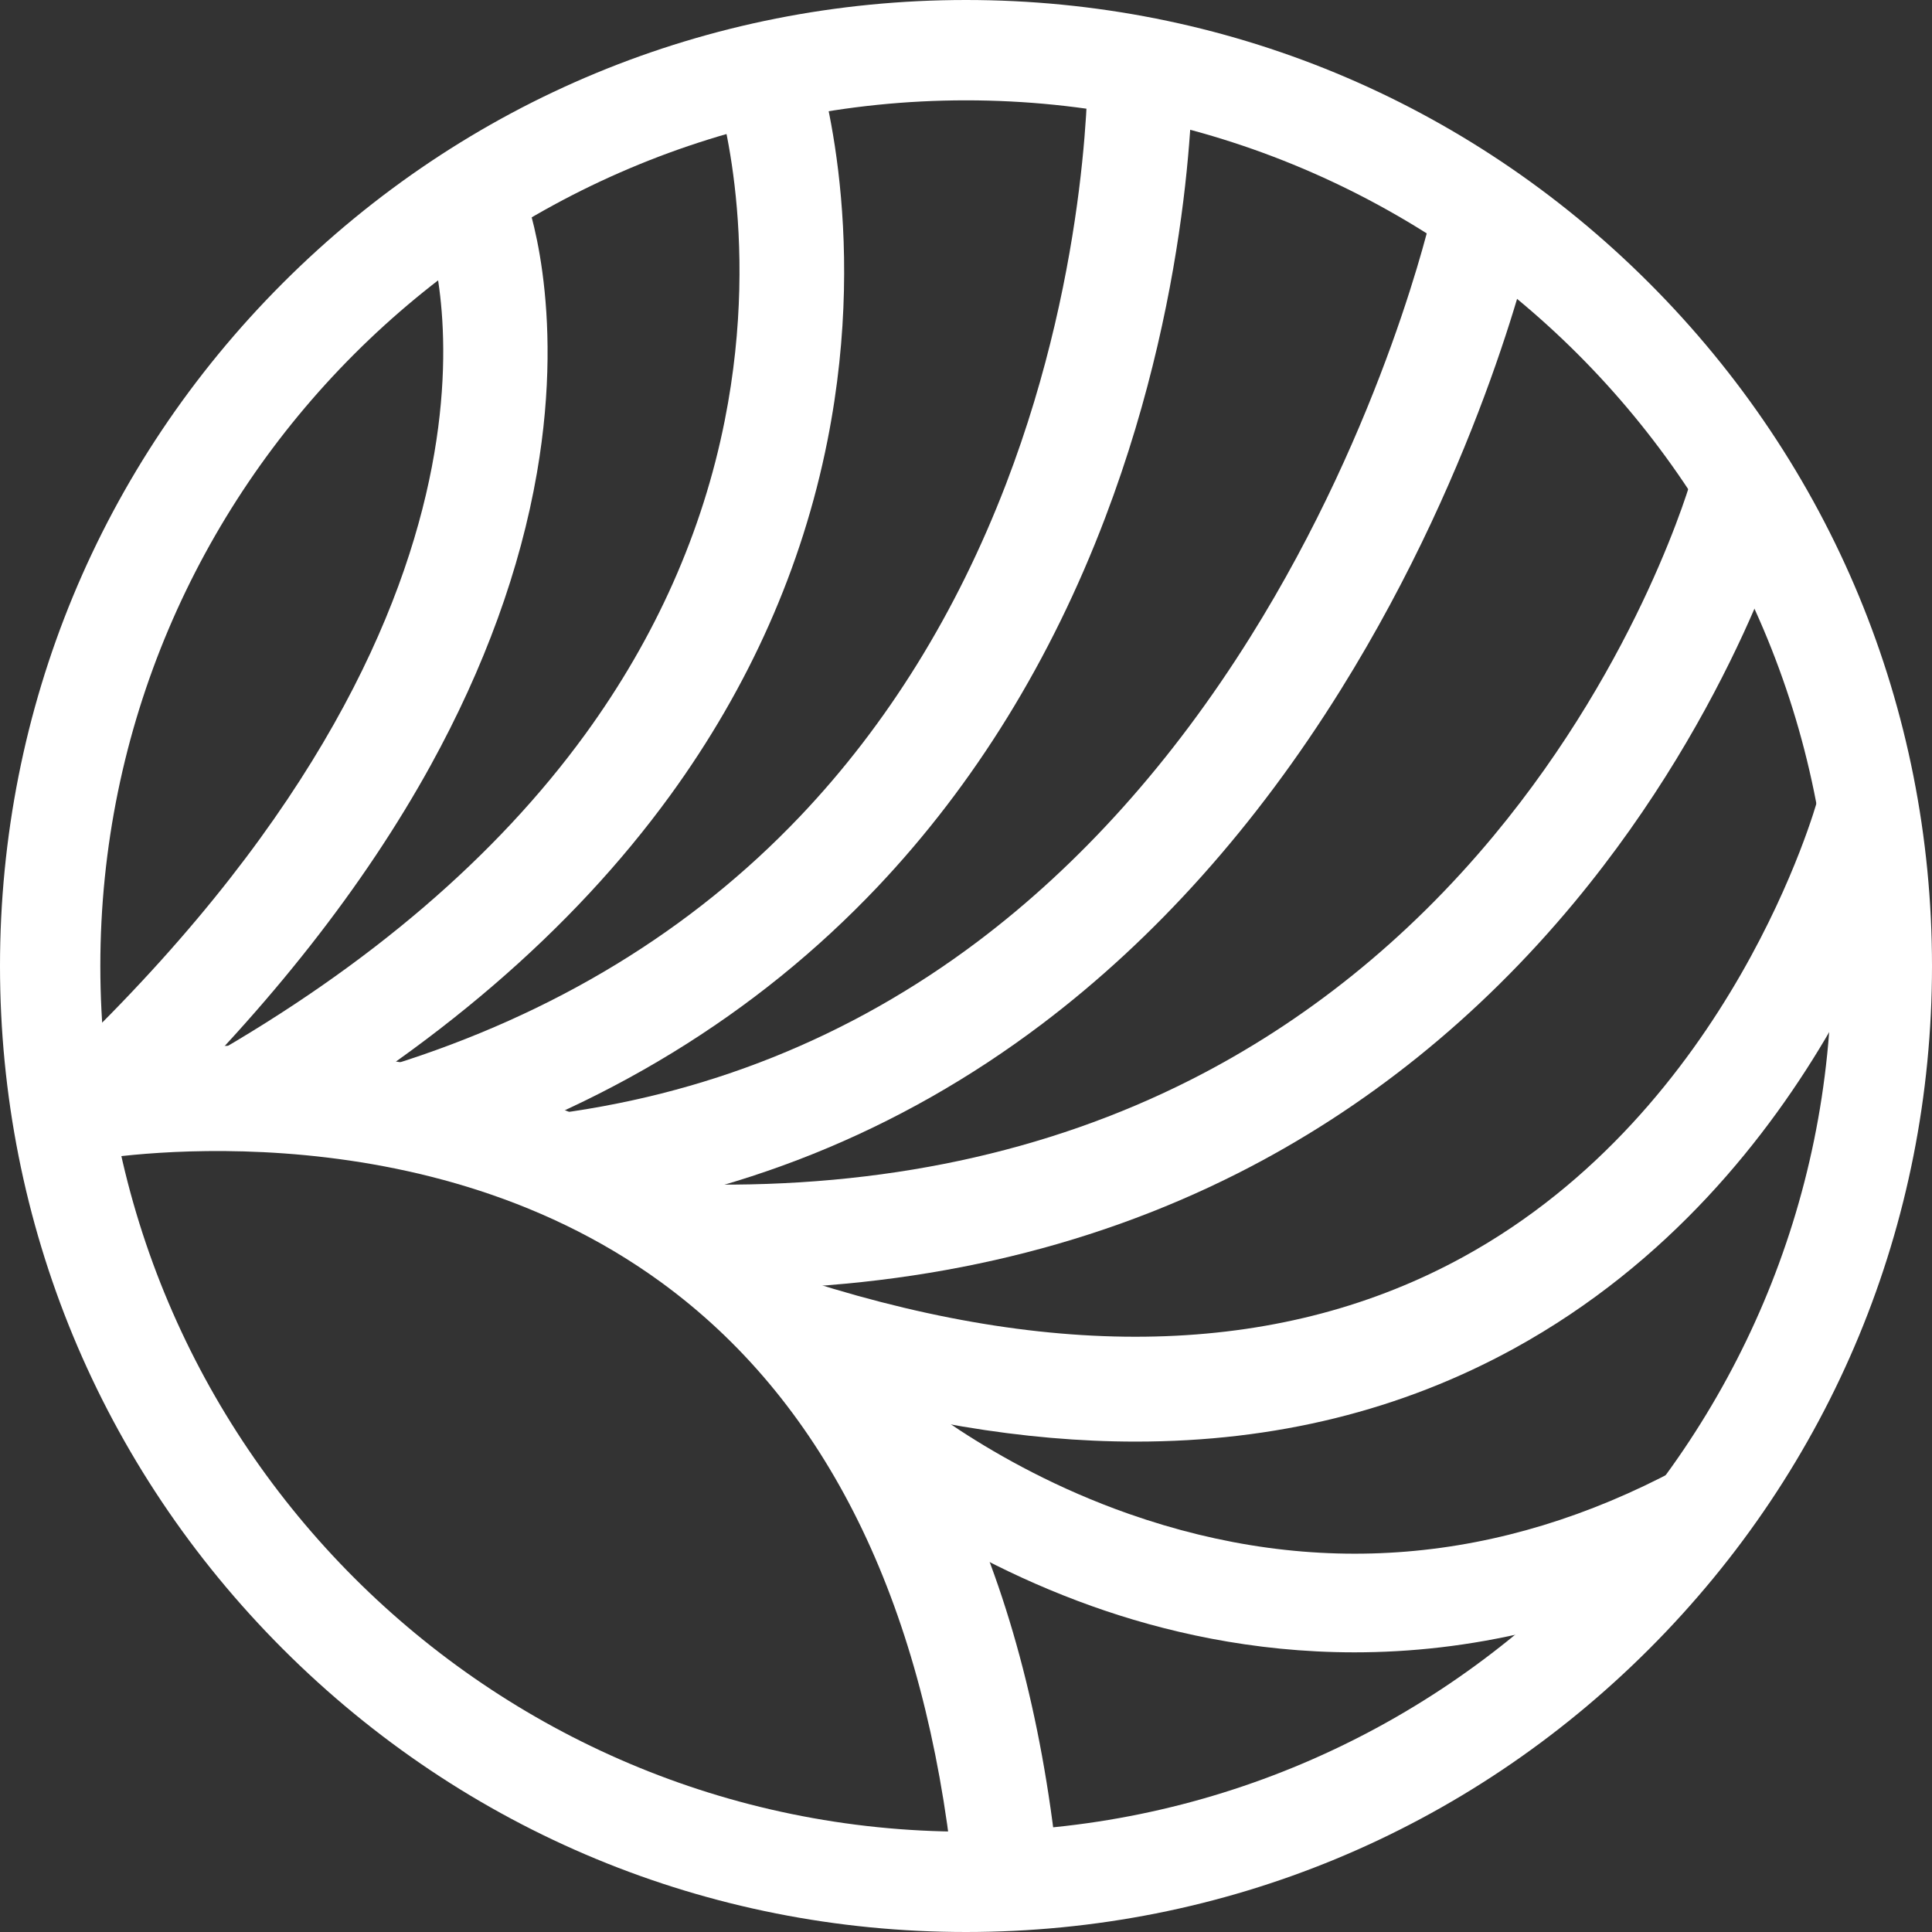 <svg xmlns="http://www.w3.org/2000/svg" width="76" height="76" viewBox="0 0 76 76" fill="none"><rect x="0" y="0" width="76" height="76" fill="#333333" stroke="none"/><g clip-path="url(#clip0_97_1488)"><path d="M38 76C27.85 76 18.308 72.047 11.13 64.87C3.953 57.693 0 48.15 0 38C0 27.85 3.953 18.308 11.13 11.13C18.308 3.953 27.85 0 38 0C48.15 0 57.693 3.953 64.87 11.13C72.047 18.308 76 27.85 76 38C76 48.15 72.047 57.693 64.87 64.87C57.693 72.047 48.15 76 38 76ZM38 3.947C19.223 3.947 3.947 19.223 3.947 38C3.947 56.777 19.223 72.053 38 72.053C56.777 72.053 72.053 56.777 72.053 38C72.053 19.223 56.777 3.947 38 3.947Z" fill="white"></path><path d="M5.939 44.124L3.066 41.172C21.823 22.92 16.855 9.284 16.802 9.149L20.643 7.667C20.711 7.841 22.266 11.984 21.122 18.601C20.467 22.386 19.059 26.257 16.943 30.104C14.337 34.837 10.634 39.555 5.939 44.124Z" fill="white"></path><path d="M10.194 45.192L8.152 41.615C14.519 37.982 19.525 33.695 23.029 28.874C25.793 25.071 27.639 20.919 28.51 16.538C29.989 9.111 28.176 3.618 28.158 3.565L32.058 2.245C32.149 2.512 34.241 8.847 32.548 17.342C31.559 22.313 29.476 27.008 26.359 31.295C22.509 36.592 17.072 41.266 10.194 45.192Z" fill="white"></path><path d="M16.629 45.826L15.399 41.897C21.794 39.896 27.201 36.606 31.474 32.111C34.904 28.502 37.63 24.103 39.576 19.035C42.933 10.291 42.795 2.491 42.792 2.412L46.909 2.312C46.917 2.659 47.082 10.881 43.475 20.367C41.345 25.972 38.334 30.855 34.526 34.881C29.754 39.922 23.736 43.605 16.632 45.826H16.629Z" fill="white"></path><path d="M21.884 47.956L21.397 43.869C27.7 43.117 33.437 40.82 38.455 37.041C42.507 33.989 46.117 29.96 49.18 25.065C54.468 16.623 56.31 8.448 56.328 8.366L60.351 9.249C60.272 9.607 58.37 18.102 52.739 27.137C49.409 32.483 45.456 36.906 40.993 40.28C35.371 44.532 28.942 47.114 21.881 47.953L21.884 47.956Z" fill="white"></path><path d="M28.466 50.718C28.129 50.718 27.794 50.715 27.454 50.709L27.53 46.592C34.687 46.727 41.175 45.342 46.832 42.481C51.346 40.198 55.357 36.97 58.752 32.883C64.559 25.89 66.546 18.815 66.563 18.745L70.533 19.833C70.445 20.156 68.288 27.841 61.918 35.512C58.159 40.036 53.711 43.616 48.69 46.155C42.698 49.183 35.899 50.718 28.466 50.718Z" fill="white"></path><path d="M44.681 56.709C40.292 56.709 35.588 55.92 30.597 54.336L31.841 50.409C41.914 53.602 50.568 53.279 57.56 49.444C68.136 43.646 71.46 31.594 71.493 31.471L75.475 32.525C75.328 33.085 71.713 46.357 59.585 53.033C55.134 55.483 50.151 56.709 44.684 56.709H44.681Z" fill="white"></path><path d="M53.282 64.999C49.262 64.999 45.735 64.174 42.95 63.18C36.691 60.947 32.806 57.464 32.642 57.317L35.265 54.421C35.3 54.453 38.833 57.596 44.4 59.55C51.73 62.123 58.998 61.528 66.003 57.781L67.845 61.225C62.613 64.022 57.654 64.999 53.282 64.999Z" fill="white"></path><path d="M37.387 72.725C36.113 62.514 32.284 55.016 26.007 50.442C16.262 43.34 3.674 45.623 3.548 45.647L2.77 41.603C3.354 41.492 17.181 38.945 28.396 47.088C35.65 52.355 40.051 60.809 41.471 72.215L37.387 72.725Z" fill="white"></path></g><defs><clipPath id="clip0_97_1488"><rect width="76" height="76" fill="white"></rect></clipPath></defs></svg>